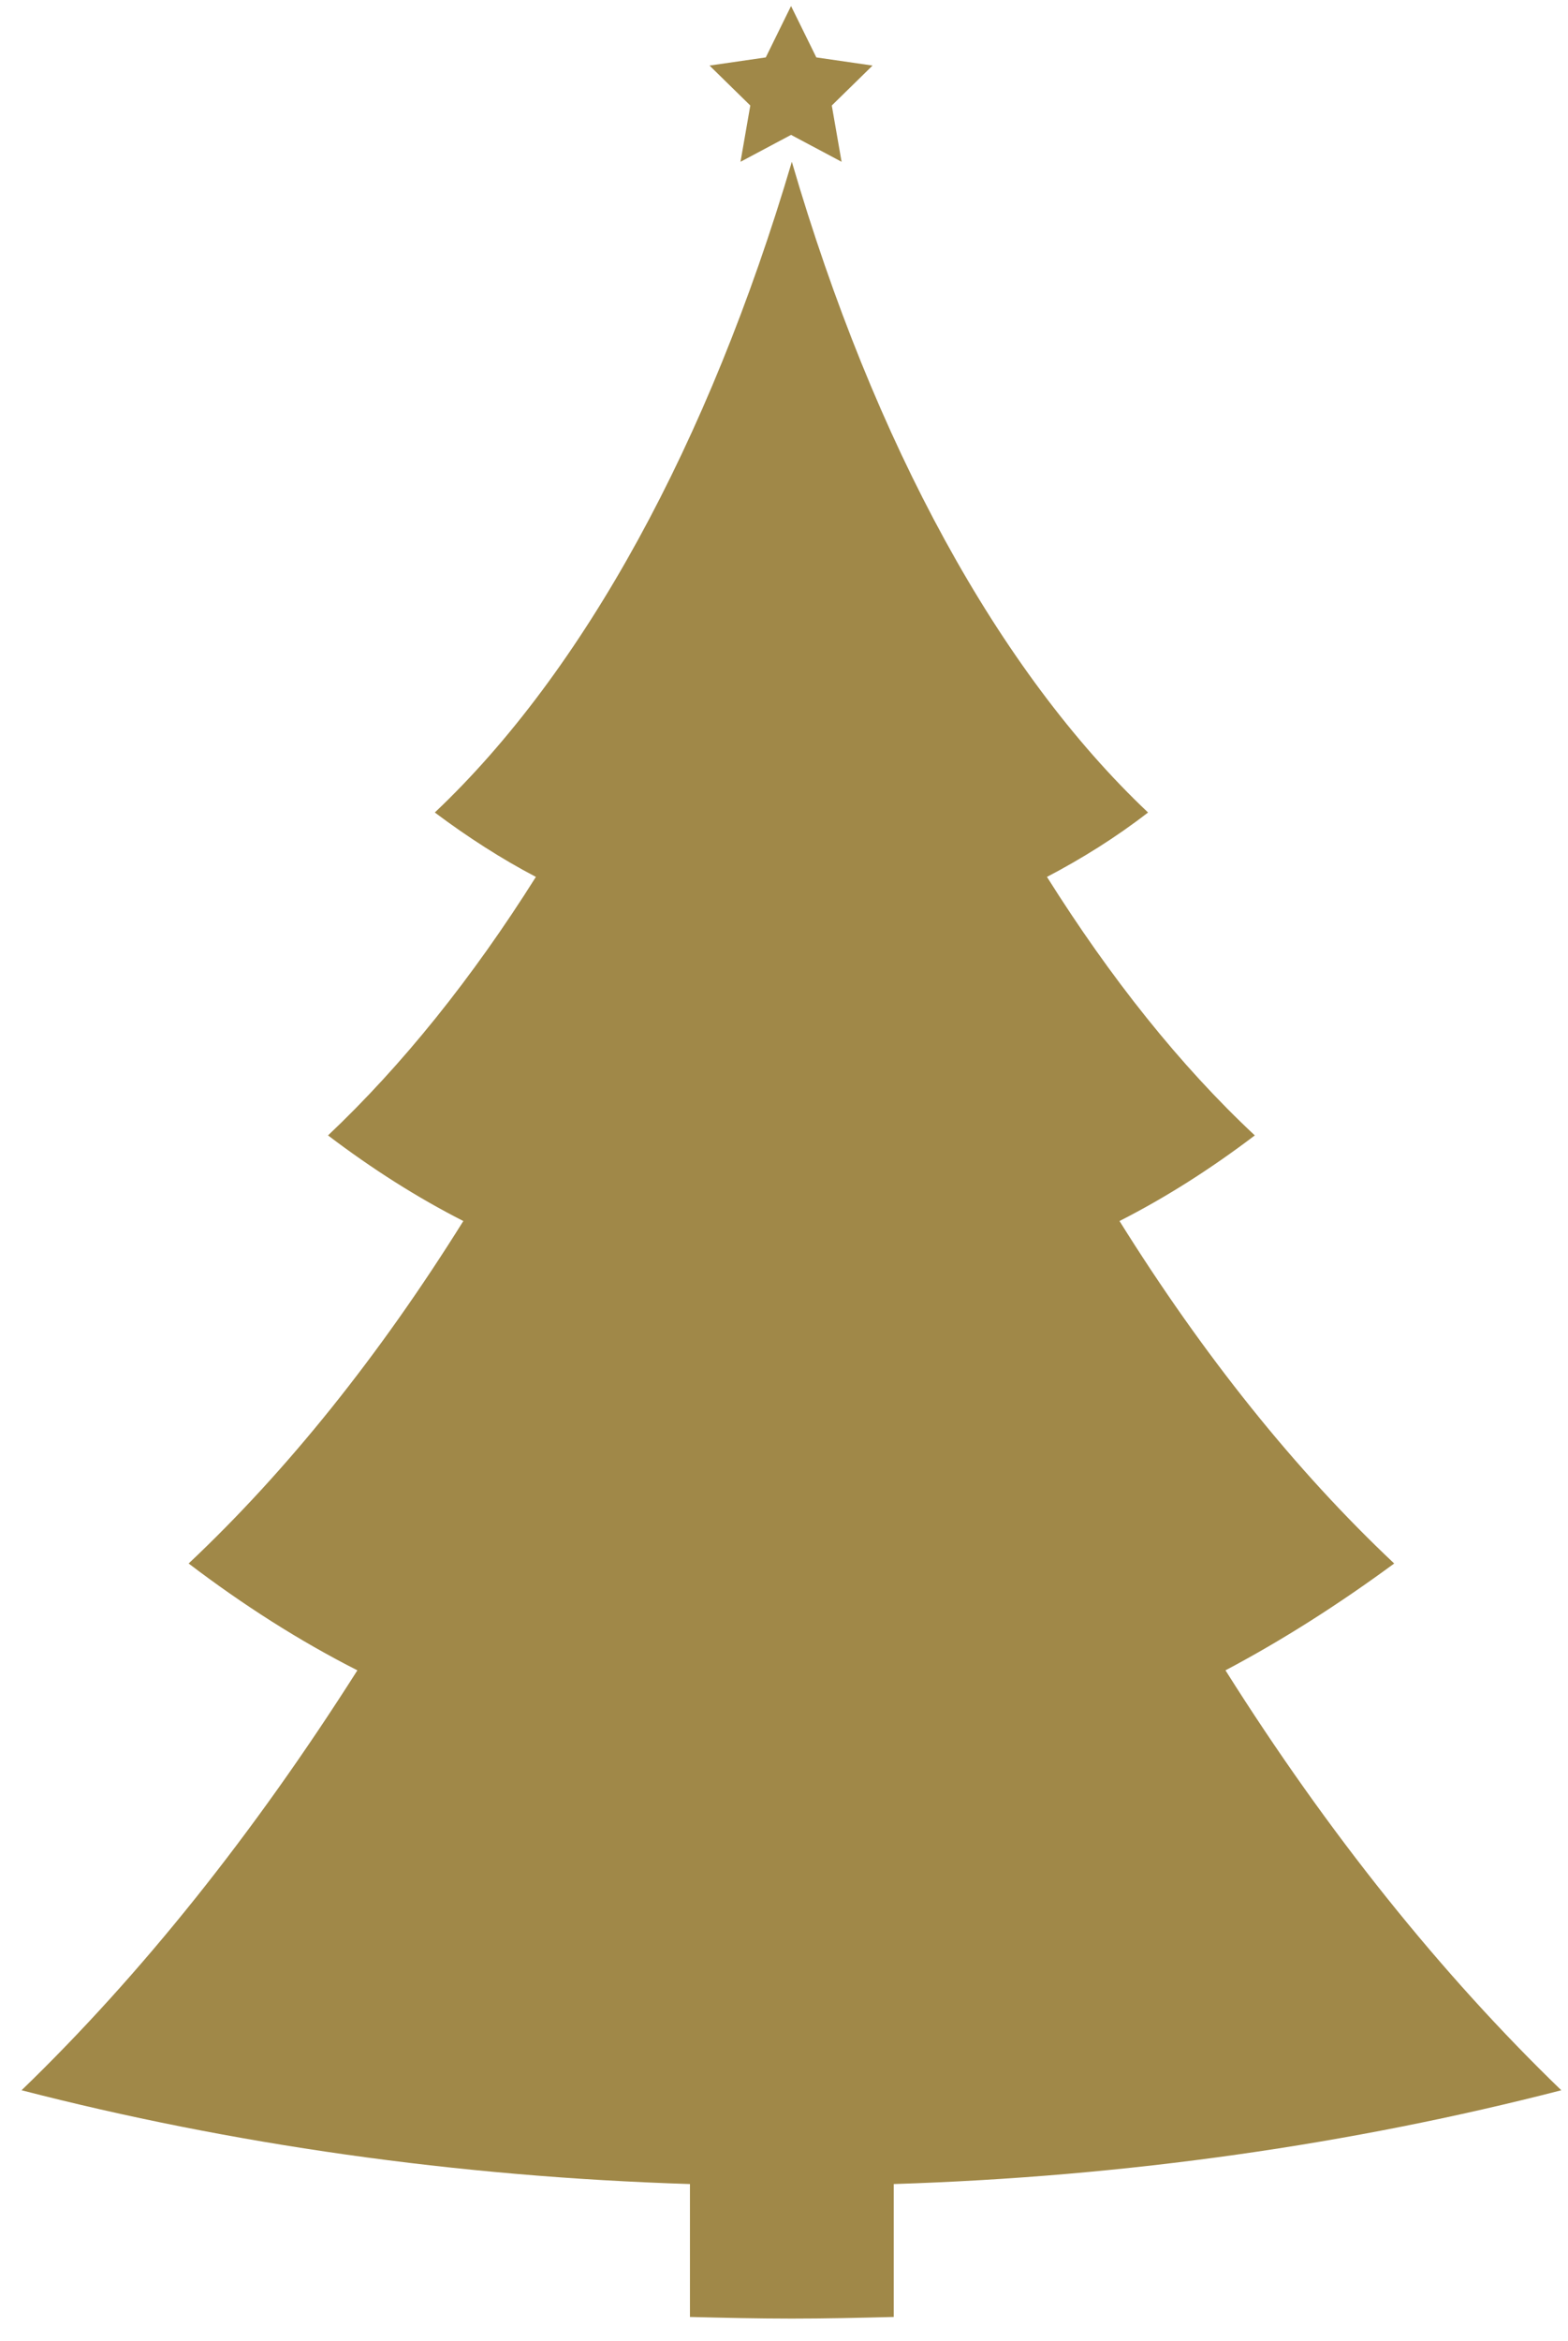 <?xml version="1.0" encoding="UTF-8"?> <svg xmlns="http://www.w3.org/2000/svg" width="65" height="97" viewBox="0 0 65 97" fill="none"><path d="M64.722 86.616C59.755 81.818 55.058 75.972 50.801 69.215C53.166 67.964 55.497 66.478 57.795 64.788C53.706 60.936 49.888 56.172 46.408 50.597C48.334 49.617 50.192 48.434 52.017 47.049C48.908 44.143 46.036 40.527 43.401 36.337C44.82 35.594 46.239 34.716 47.591 33.668C41.407 27.823 36.237 18.395 32.825 6.704C29.378 18.361 24.208 27.823 18.025 33.668C19.376 34.682 20.796 35.594 22.215 36.337C19.579 40.527 16.673 44.143 13.598 47.049C15.423 48.434 17.282 49.617 19.207 50.597C15.727 56.172 11.909 60.936 7.82 64.788C10.084 66.511 12.416 67.998 14.815 69.215C10.524 75.972 5.861 81.818 0.894 86.616C9.544 88.846 18.87 90.198 28.601 90.502V96.01C30.02 96.043 31.405 96.077 32.825 96.077C34.244 96.077 35.663 96.043 37.048 96.01V90.502C46.746 90.198 56.072 88.846 64.722 86.616Z" fill="#A08848"></path><path d="M32.792 0.25L33.84 2.379L36.171 2.717L34.481 4.372L34.887 6.704L32.792 5.589L30.697 6.704L31.103 4.372L29.413 2.717L31.745 2.379L32.792 0.25Z" fill="#A08848"></path></svg> 